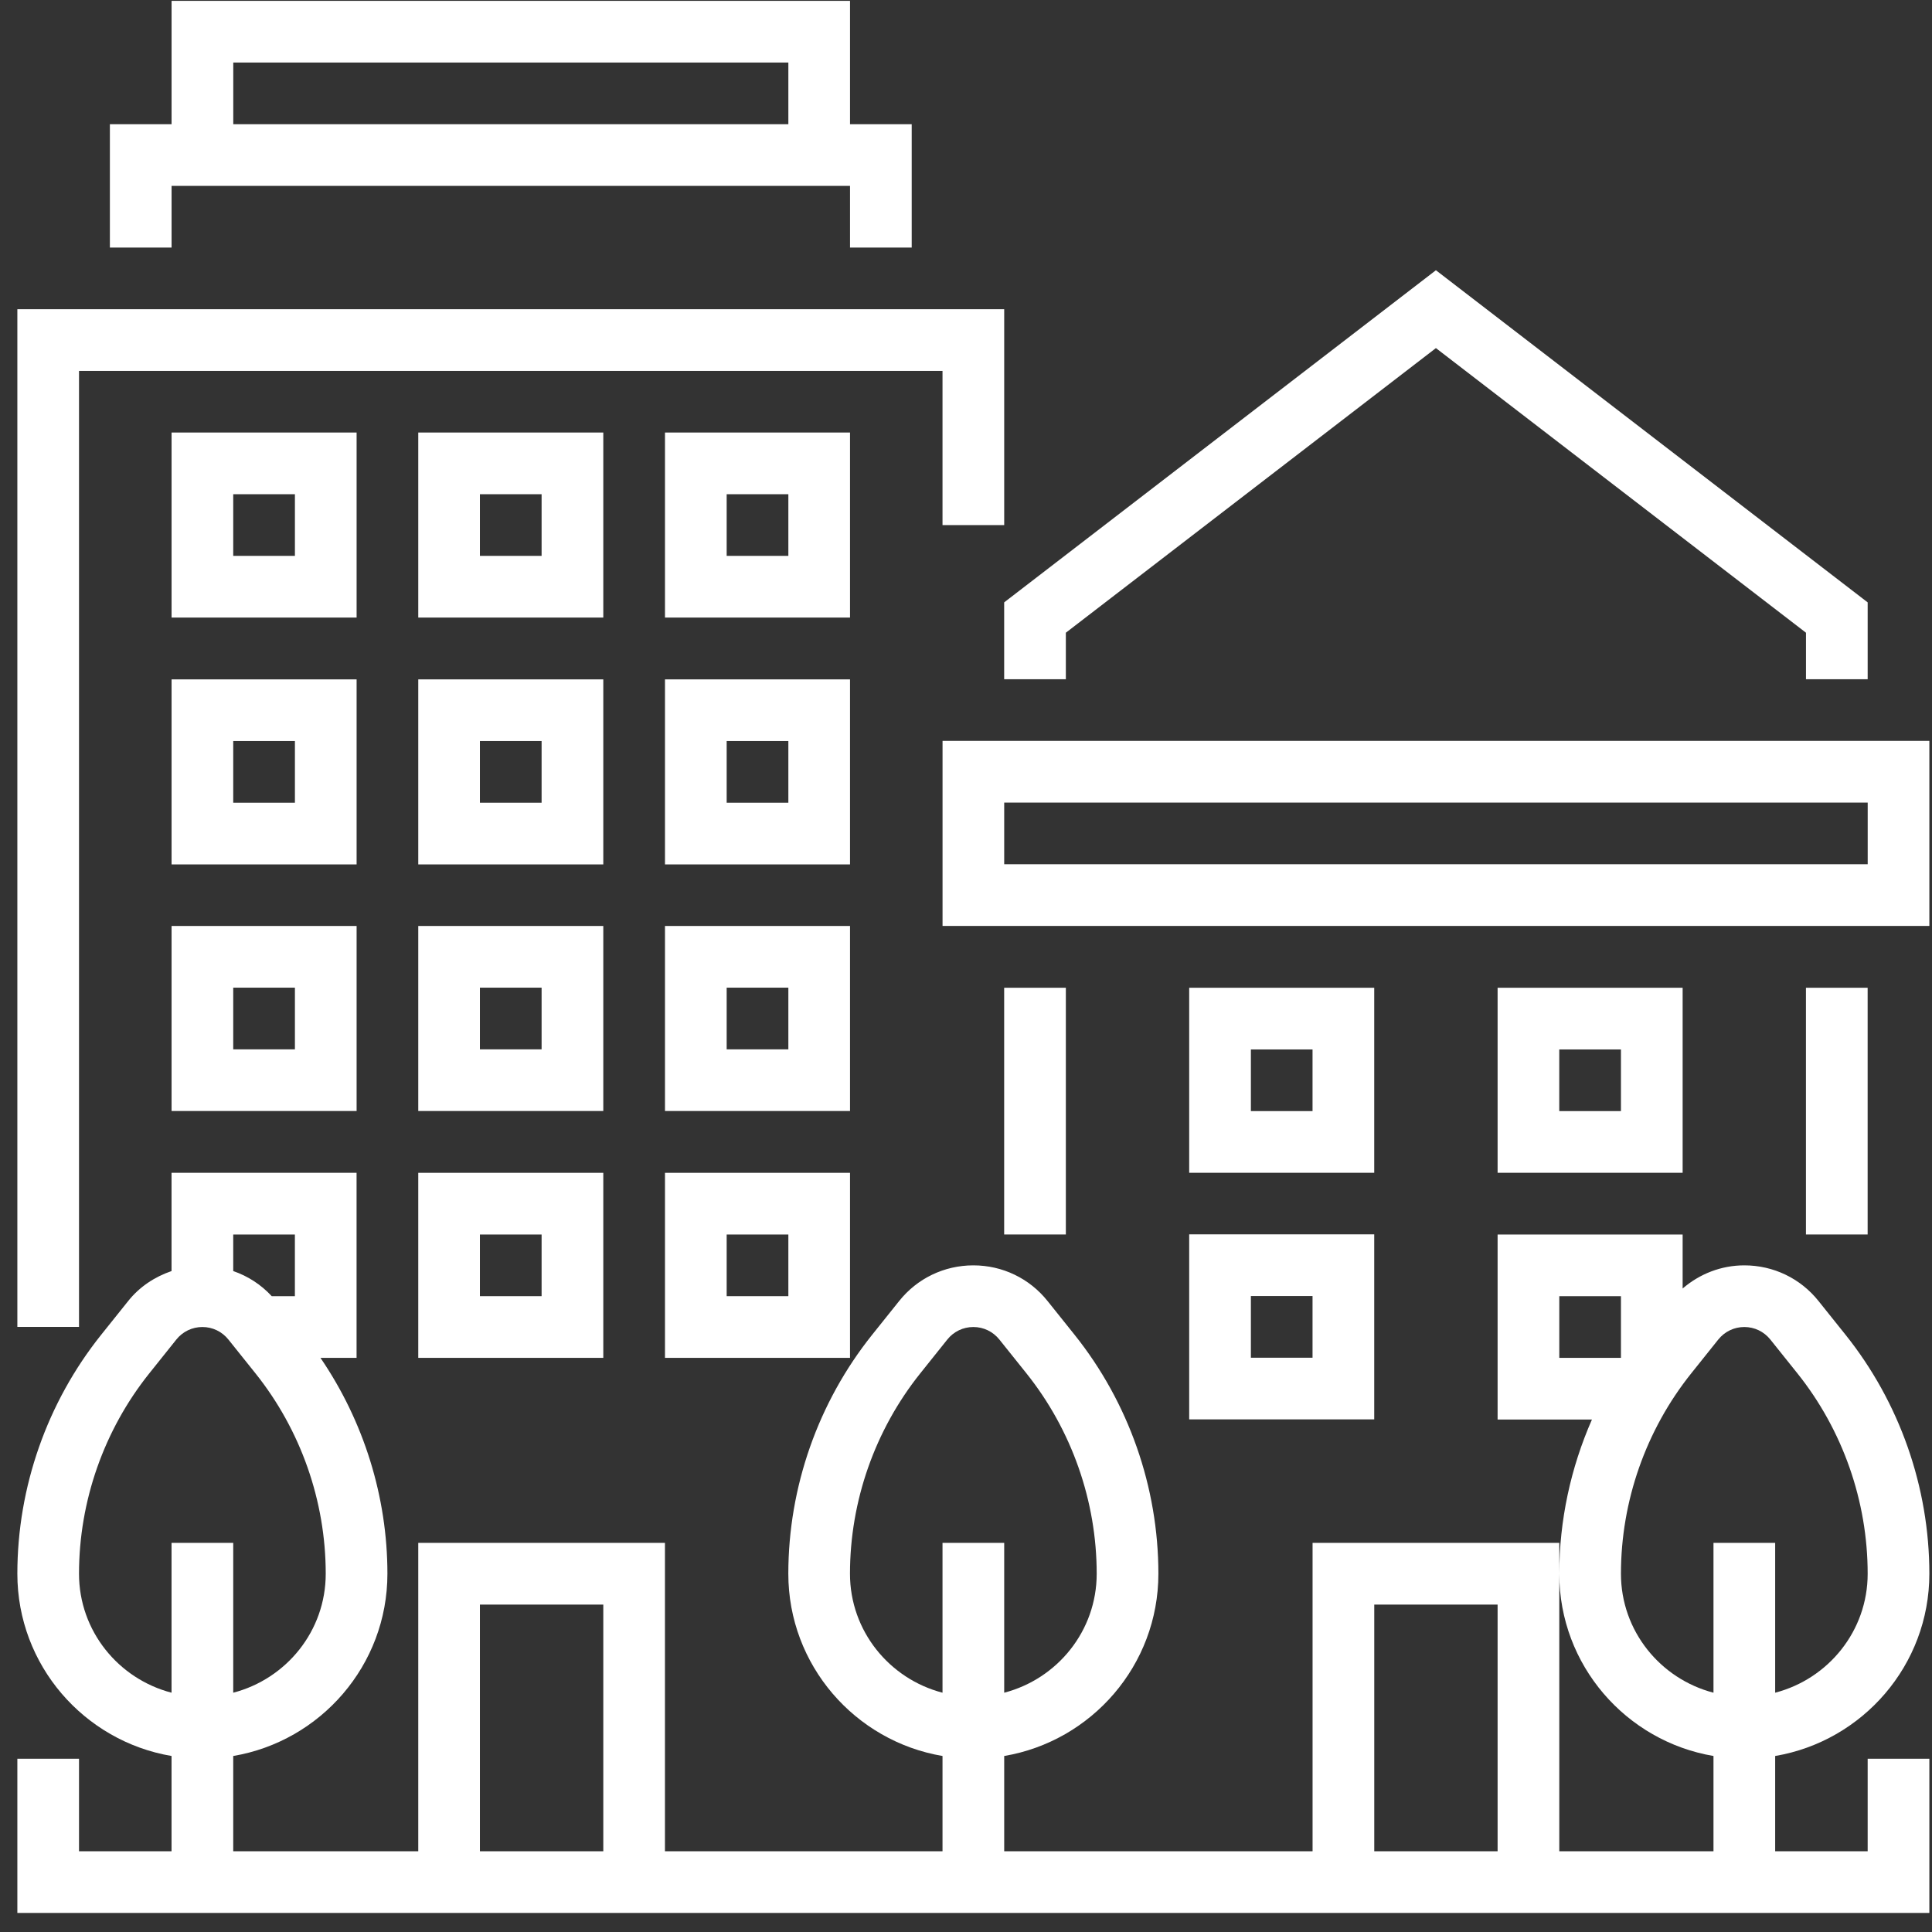 <svg width="57" height="57" viewBox="0 0 57 57" fill="none" xmlns="http://www.w3.org/2000/svg">
<rect x="0" y="0" width="57" height="57" fill="#333333" stroke="none"/>
<path d="M27.808 21.859V27.318H56.922V21.859H27.808ZM55.103 25.498H29.627V23.679H55.103V25.498Z" fill="white"/>
<path d="M29.626 20.04H31.446V18.667L42.364 10.27L53.282 18.667V20.04H55.102V17.772L42.364 7.973L29.626 17.772V20.04Z" fill="white"/>
<path d="M56.922 46.43C56.922 43.877 56.044 41.374 54.449 39.38L53.652 38.384C53.118 37.715 52.32 37.332 51.463 37.332C50.783 37.332 50.146 37.582 49.643 38.015V36.422H44.184V41.881H46.967C46.34 43.307 46.004 44.859 46.004 46.43C46.004 49.13 47.975 51.371 50.553 51.807V54.618H46.004V46.43V45.52H38.725V54.618H29.627V51.807C32.204 51.372 34.176 49.13 34.176 46.43C34.176 43.877 33.298 41.374 31.703 39.38L30.906 38.384C30.372 37.715 29.574 37.332 28.717 37.332C27.86 37.332 27.062 37.715 26.529 38.383L25.731 39.38C24.136 41.374 23.258 43.877 23.258 46.43C23.258 49.13 25.229 51.371 27.807 51.807V54.618H19.618V45.52H12.34V54.618H6.881V51.807C9.458 51.372 11.43 49.13 11.43 46.43C11.43 44.159 10.731 41.93 9.455 40.061H10.52V34.602H5.061V37.5C4.566 37.67 4.118 37.962 3.783 38.383L2.985 39.38C1.39 41.374 0.512 43.877 0.512 46.43C0.512 49.13 2.483 51.371 5.061 51.807V54.618H2.331V51.889H0.512V56.438H5.061H6.881H27.807H29.627H50.553H52.373H56.922V51.889H55.102V54.618H52.373V51.807C54.95 51.371 56.922 49.13 56.922 46.43ZM6.881 36.422H8.7V38.241H8.017C7.7 37.898 7.313 37.649 6.881 37.5V36.422ZM5.061 45.52V49.94C3.496 49.533 2.331 48.121 2.331 46.43C2.331 44.288 3.068 42.189 4.405 40.518L5.203 39.52C5.391 39.285 5.671 39.151 5.971 39.151C6.271 39.151 6.55 39.285 6.739 39.521L7.537 40.518C8.873 42.189 9.61 44.288 9.61 46.43C9.61 48.121 8.446 49.533 6.881 49.94V45.52H5.061ZM17.799 54.618H14.159V47.34H17.799V54.618ZM27.807 45.52V49.94C26.242 49.533 25.077 48.121 25.077 46.43C25.077 44.288 25.814 42.189 27.151 40.518L27.949 39.52C28.137 39.285 28.416 39.151 28.717 39.151C29.017 39.151 29.296 39.285 29.485 39.521L30.283 40.518C31.619 42.189 32.356 44.288 32.356 46.43C32.356 48.121 31.192 49.533 29.627 49.94V45.52H27.807ZM44.184 54.618H40.545V47.34H44.184V54.618ZM46.004 40.061V38.241H47.823V40.061H46.004ZM50.553 45.52V49.94C48.988 49.533 47.823 48.121 47.823 46.43C47.823 44.288 48.56 42.189 49.897 40.518L50.695 39.52C50.883 39.285 51.163 39.151 51.463 39.151C51.763 39.151 52.042 39.285 52.231 39.521L53.029 40.518C54.365 42.189 55.102 44.288 55.102 46.43C55.102 48.121 53.938 49.533 52.373 49.94V45.52H50.553Z" fill="white"/>
<path d="M31.446 29.142H29.626V36.421H31.446V29.142Z" fill="white"/>
<path d="M55.101 29.142H53.281V36.421H55.101V29.142Z" fill="white"/>
<path d="M49.643 29.142H44.184V34.601H49.643V29.142ZM47.823 32.781H46.003V30.962H47.823V32.781Z" fill="white"/>
<path d="M40.544 29.142H35.085V34.601H40.544V29.142ZM38.724 32.781H36.905V30.962H38.724V32.781Z" fill="white"/>
<path d="M17.799 12.761H12.34V18.22H17.799V12.761ZM15.979 16.4H14.159V14.581H15.979V16.4Z" fill="white"/>
<path d="M25.078 12.761H19.619V18.22H25.078V12.761ZM23.259 16.4H21.439V14.581H23.259V16.4Z" fill="white"/>
<path d="M10.521 12.761H5.062V18.22H10.521V12.761ZM8.701 16.4H6.881V14.581H8.701V16.4Z" fill="white"/>
<path d="M17.799 20.044H12.34V25.503H17.799V20.044ZM15.979 23.683H14.159V21.864H15.979V23.683Z" fill="white"/>
<path d="M25.078 20.044H19.619V25.503H25.078V20.044ZM23.259 23.683H21.439V21.864H23.259V23.683Z" fill="white"/>
<path d="M10.521 20.044H5.062V25.503H10.521V20.044ZM8.701 23.683H6.881V21.864H8.701V23.683Z" fill="white"/>
<path d="M17.799 27.319H12.34V32.778H17.799V27.319ZM15.979 30.959H14.159V29.139H15.979V30.959Z" fill="white"/>
<path d="M25.078 27.319H19.619V32.778H25.078V27.319ZM23.259 30.959H21.439V29.139H23.259V30.959Z" fill="white"/>
<path d="M5.062 32.778H10.521V27.319H5.062V32.778ZM6.881 29.139H8.701V30.959H6.881V29.139Z" fill="white"/>
<path d="M12.34 40.061H17.799V34.602H12.34V40.061ZM14.159 36.422H15.979V38.241H14.159V36.422Z" fill="white"/>
<path d="M19.619 40.061H25.078V34.602H19.619V40.061ZM21.439 36.422H23.259V38.241H21.439V36.422Z" fill="white"/>
<path d="M35.085 41.876H40.544V36.417H35.085V41.876ZM36.905 38.237H38.724V40.057H36.905V38.237Z" fill="white"/>
<path d="M2.331 10.943H27.807V15.492H29.627V9.123H0.512V39.148H2.331V10.943Z" fill="white"/>
<path d="M5.062 5.484H25.078V7.304H26.898V3.665H25.078V0.025H5.062V3.665H3.242V7.304H5.062V5.484ZM6.882 1.845H23.259V3.665H6.882V1.845Z" fill="white"/>
</svg>

